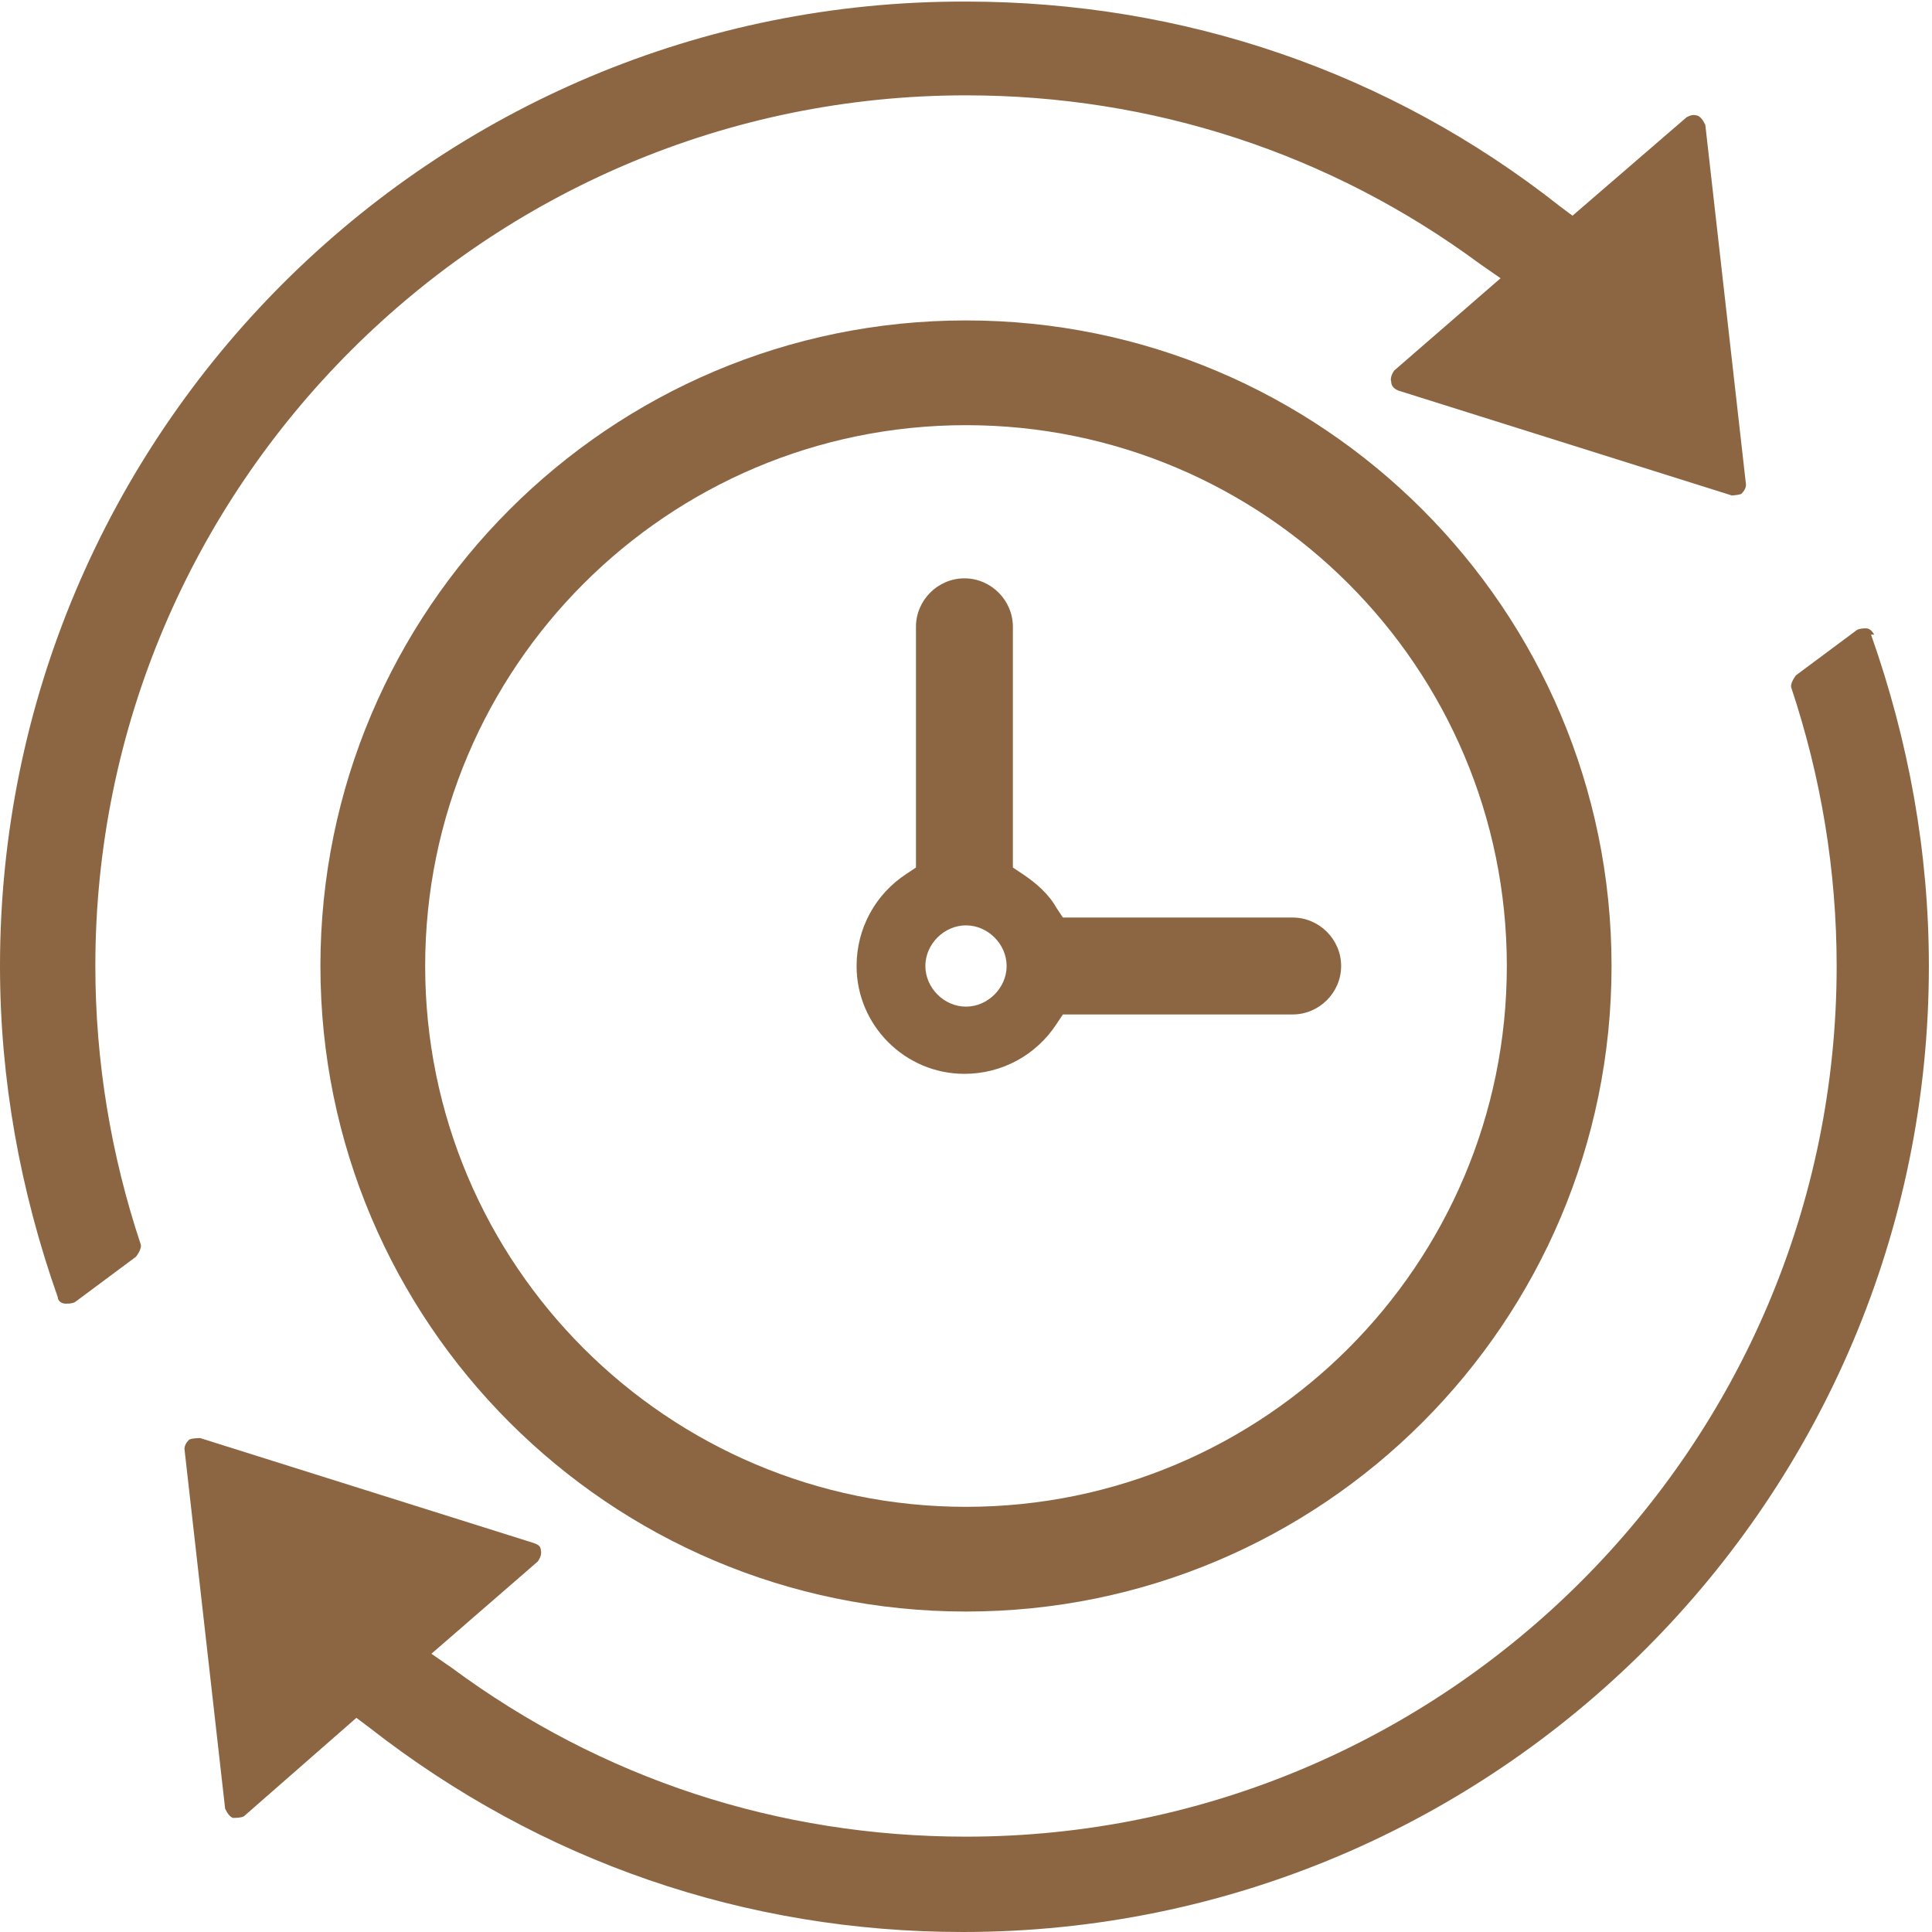<svg width="60" height="60" viewBox="0 0 60 60" fill="none" xmlns="http://www.w3.org/2000/svg">
<g clip-path="url(#clip0_2372_10915)">
<path d="M50.048 30C50.048 18.932 41.068 9.951 30 9.951C18.932 9.951 9.951 18.932 9.951 30C9.951 41.068 18.932 50.048 30 50.048C41.068 50.048 50.048 41.068 50.048 30ZM13.204 30C13.204 20.728 20.728 13.204 30 13.204C39.272 13.204 46.796 20.728 46.796 30C46.796 39.272 39.272 46.796 30 46.796C20.728 46.796 13.204 39.272 13.204 30Z" fill="#8C6642"/>
<path d="M40.145 28.495H33.009L32.815 28.204C32.572 27.767 32.184 27.427 31.747 27.136L31.456 26.942V19.466C31.456 18.641 30.776 17.961 29.951 17.961C29.126 17.961 28.446 18.641 28.446 19.466V26.942L28.155 27.136C27.184 27.767 26.602 28.835 26.602 30C26.602 31.845 28.106 33.349 29.951 33.349C31.116 33.349 32.184 32.767 32.815 31.796L33.009 31.505H40.145C40.971 31.505 41.65 30.825 41.65 30C41.65 29.175 40.971 28.495 40.145 28.495ZM30 31.262C29.32 31.262 28.738 30.68 28.738 30C28.738 29.32 29.32 28.738 30 28.738C30.679 28.738 31.262 29.32 31.262 30C31.262 30.68 30.679 31.262 30 31.262Z" fill="#8C6642"/>
<path d="M58.204 19.709C58.204 19.709 58.107 19.515 57.962 19.515C57.864 19.515 57.767 19.515 57.67 19.563L55.777 20.971C55.777 20.971 55.583 21.214 55.631 21.359C56.554 24.126 57.039 27.039 57.039 30C57.039 44.903 44.903 57.039 30 57.039C24.175 57.039 18.69 55.243 14.03 51.796L13.398 51.359L16.699 48.495C16.699 48.495 16.845 48.301 16.797 48.155C16.797 48.01 16.699 47.961 16.554 47.913L6.214 44.66C6.214 44.66 5.971 44.66 5.874 44.709C5.777 44.806 5.729 44.903 5.729 45L6.991 56.165C6.991 56.165 7.088 56.408 7.233 56.456C7.33 56.456 7.476 56.456 7.573 56.408L11.068 53.349L11.457 53.641C16.797 57.816 23.156 60 29.903 60C46.457 60 59.903 46.553 59.903 30C59.903 26.456 59.272 23.01 58.107 19.709H58.204Z" fill="#8C6642"/>
<path d="M53.738 15.388C53.738 15.388 53.932 15.388 54.078 15.34C54.175 15.243 54.223 15.146 54.223 15.049L52.961 3.884C52.961 3.884 52.864 3.641 52.718 3.592C52.573 3.544 52.476 3.592 52.379 3.641L48.835 6.699L48.447 6.408C43.155 2.233 36.748 0.049 30 0.049C13.447 4.92521e-05 0 13.447 0 30C0 33.544 0.631 36.99 1.796 40.291C1.796 40.388 1.893 40.486 2.039 40.486C2.136 40.486 2.233 40.486 2.33 40.437L4.223 39.029C4.223 39.029 4.417 38.786 4.369 38.641C3.447 35.874 2.961 32.961 2.961 30C2.961 15.097 15.097 2.961 30 2.961C35.777 2.961 41.311 4.757 45.971 8.204L46.602 8.641L43.301 11.505C43.301 11.505 43.155 11.699 43.204 11.845C43.204 11.99 43.301 12.087 43.447 12.136L53.786 15.388H53.738Z" fill="#8C6642"/>
</g>
<defs>
<clipPath id="clip0_2372_10915">
<rect width="60" height="60" fill="white"/>
</clipPath>
</defs>
</svg>
